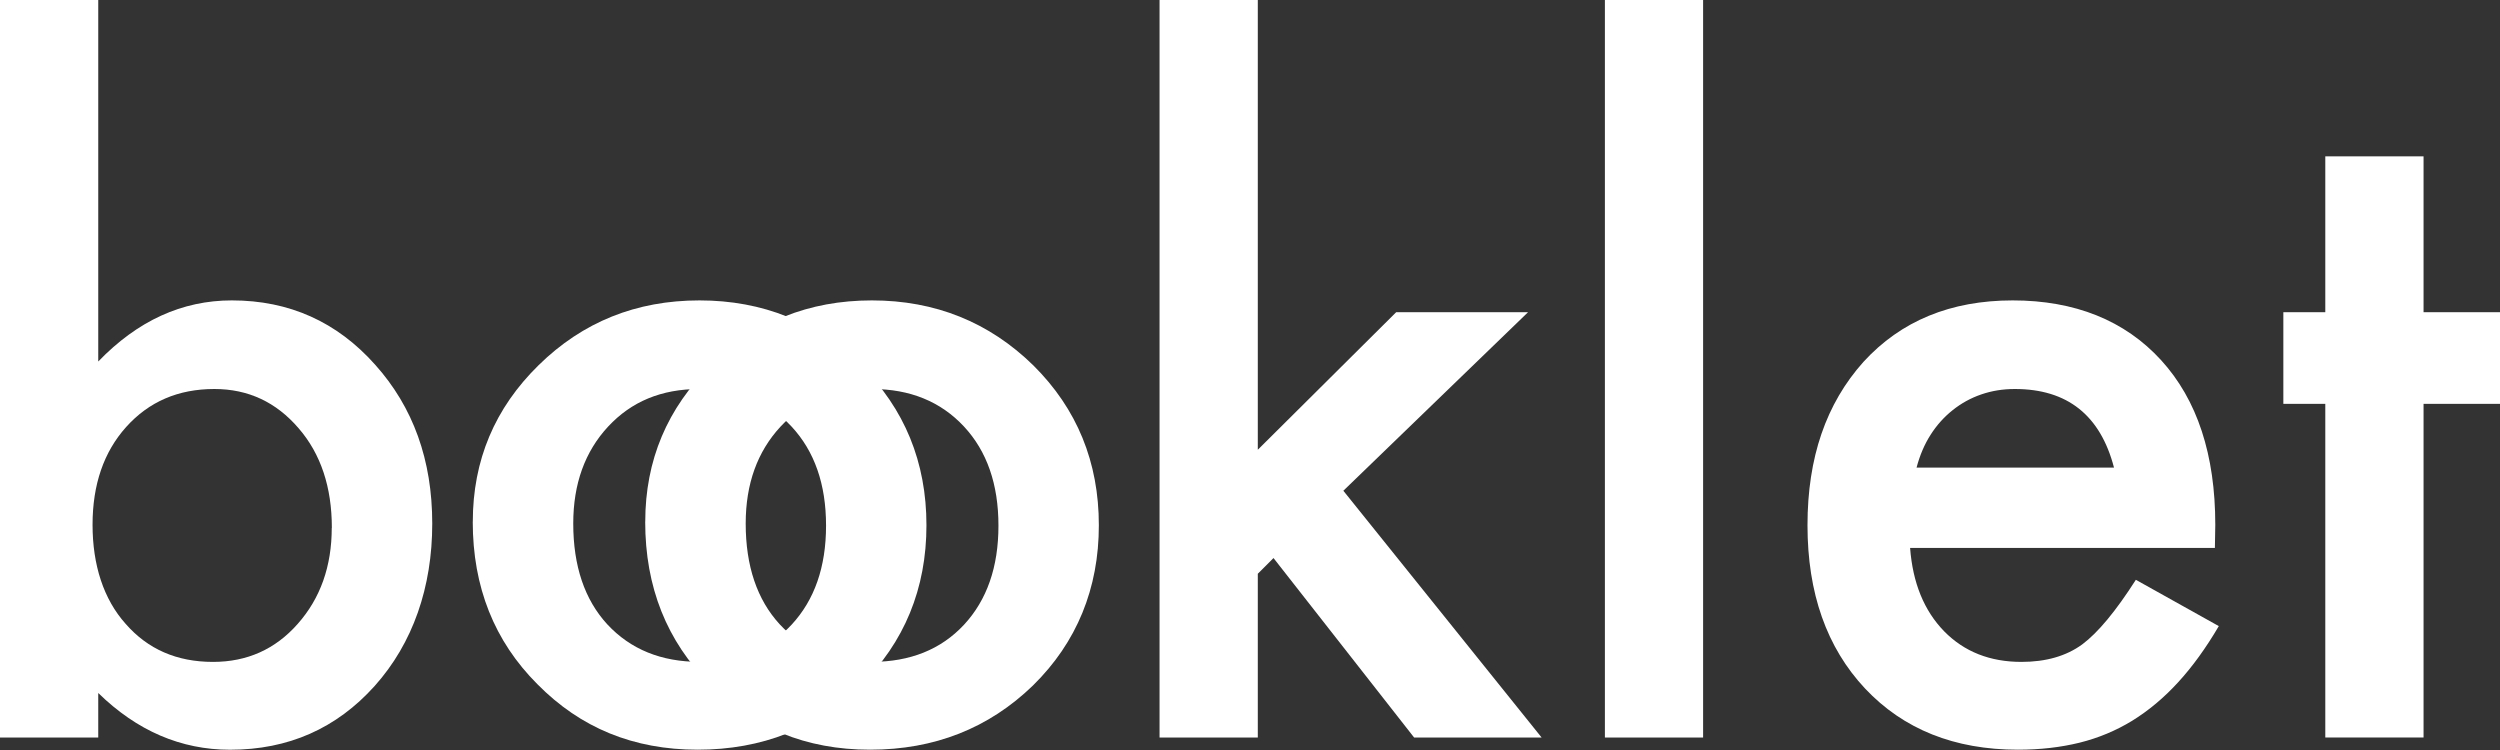 <?xml version="1.0" encoding="UTF-8"?><svg id="a" xmlns="http://www.w3.org/2000/svg" viewBox="0 0 500 150"><rect x="0" y="0" width="500" height="150" fill="#333333" stroke="none"/><path d="M19.65,0v72.3c7.86-8.15,16.77-12.22,26.72-12.22,11.47,0,21.01,4.28,28.64,12.84,7.63,8.5,11.44,19.09,11.44,31.79s-3.85,23.93-11.52,32.49c-7.64,8.5-17.27,12.75-28.91,12.75-9.84,0-18.63-3.79-26.37-11.35v8.91H0V0h19.65ZM66.37,105.57c0-8.15-2.21-14.79-6.64-19.91-4.49-5.24-10.1-7.86-16.86-7.86-7.22,0-13.09,2.53-17.64,7.6-4.49,5.01-6.72,11.53-6.72,19.56s2.2,14.88,6.63,19.82c4.43,5.07,10.24,7.6,17.46,7.6,6.81,0,12.46-2.52,16.94-7.6,4.54-5.12,6.81-11.53,6.81-19.21Z" style="fill:#fff; stroke-width:0px;"/><path d="M94.56,104.35c0-12.28,4.39-22.73,13.19-31.34,8.79-8.62,19.5-12.93,32.14-12.93s23.46,4.34,32.3,13.01c8.73,8.67,13.1,19.33,13.1,31.96s-4.4,23.43-13.19,32.05c-8.84,8.56-19.71,12.84-32.57,12.84s-23.44-4.37-32.05-13.1c-8.62-8.62-12.93-19.45-12.93-32.49ZM114.65,104.7c0,8.5,2.27,15.23,6.81,20.17,4.65,5,10.8,7.5,18.43,7.5s13.82-2.47,18.42-7.42c4.59-4.95,6.9-11.55,6.9-19.82s-2.3-14.87-6.9-19.82c-4.66-5-10.8-7.51-18.42-7.51s-13.6,2.51-18.26,7.51c-4.65,5.01-6.98,11.47-6.98,19.39Z" style="fill:#fff; stroke-width:0px;"/><path d="M129.05,104.35c0-12.28,4.39-22.73,13.19-31.34,8.79-8.62,19.5-12.93,32.14-12.93s23.45,4.34,32.3,13.01c8.73,8.67,13.09,19.33,13.09,31.96s-4.4,23.43-13.18,32.05c-8.84,8.56-19.71,12.84-32.57,12.84s-23.44-4.37-32.05-13.1c-8.62-8.62-12.93-19.45-12.93-32.49ZM149.14,104.7c0,8.5,2.27,15.23,6.81,20.17,4.65,5,10.8,7.5,18.43,7.5s13.81-2.47,18.42-7.42c4.59-4.95,6.89-11.55,6.89-19.82s-2.29-14.87-6.89-19.82c-4.66-5-10.8-7.51-18.42-7.51s-13.61,2.51-18.26,7.51c-4.65,5.01-6.98,11.47-6.98,19.39Z" style="fill:#fff; stroke-width:0px;"/><path d="M251.56,0v89.95l27.68-27.51h26.37l-36.94,35.71,39.65,49.35h-25.5l-28.12-35.89-3.14,3.14v32.75h-19.65V0h19.65Z" style="fill:#fff; stroke-width:0px;"/><path d="M340.62,0v147.5h-19.64V0h19.64Z" style="fill:#fff; stroke-width:0px;"/><path d="M442.97,109.59h-60.95c.53,6.99,2.79,12.54,6.82,16.68,4.01,4.08,9.16,6.11,15.45,6.11,4.89,0,8.94-1.16,12.14-3.49,3.14-2.33,6.72-6.64,10.74-12.93l16.59,9.26c-2.56,4.37-5.27,8.11-8.12,11.22-2.85,3.12-5.91,5.67-9.17,7.69-3.26,2-6.79,3.47-10.57,4.41-3.78.93-7.89,1.4-12.31,1.4-12.7,0-22.89-4.08-30.57-12.23-7.69-8.2-11.52-19.1-11.52-32.66s3.73-24.33,11.18-32.66c7.5-8.21,17.46-12.31,29.86-12.31s22.42,3.99,29.69,11.96c7.22,7.92,10.83,18.9,10.83,32.92l-.08,4.63ZM422.8,93.52c-2.73-10.47-9.34-15.72-19.83-15.72-2.39,0-4.63.36-6.73,1.09-2.1.72-4.01,1.78-5.72,3.15-1.72,1.37-3.19,3.01-4.41,4.93-1.22,1.91-2.15,4.1-2.8,6.55h39.48Z" style="fill:#fff; stroke-width:0px;"/><path d="M484.71,80.77v66.73h-19.65v-66.73h-8.39v-18.33h8.39v-31.17h19.65v31.17h15.29v18.33h-15.29Z" style="fill:#fff; stroke-width:0px;"/></svg>